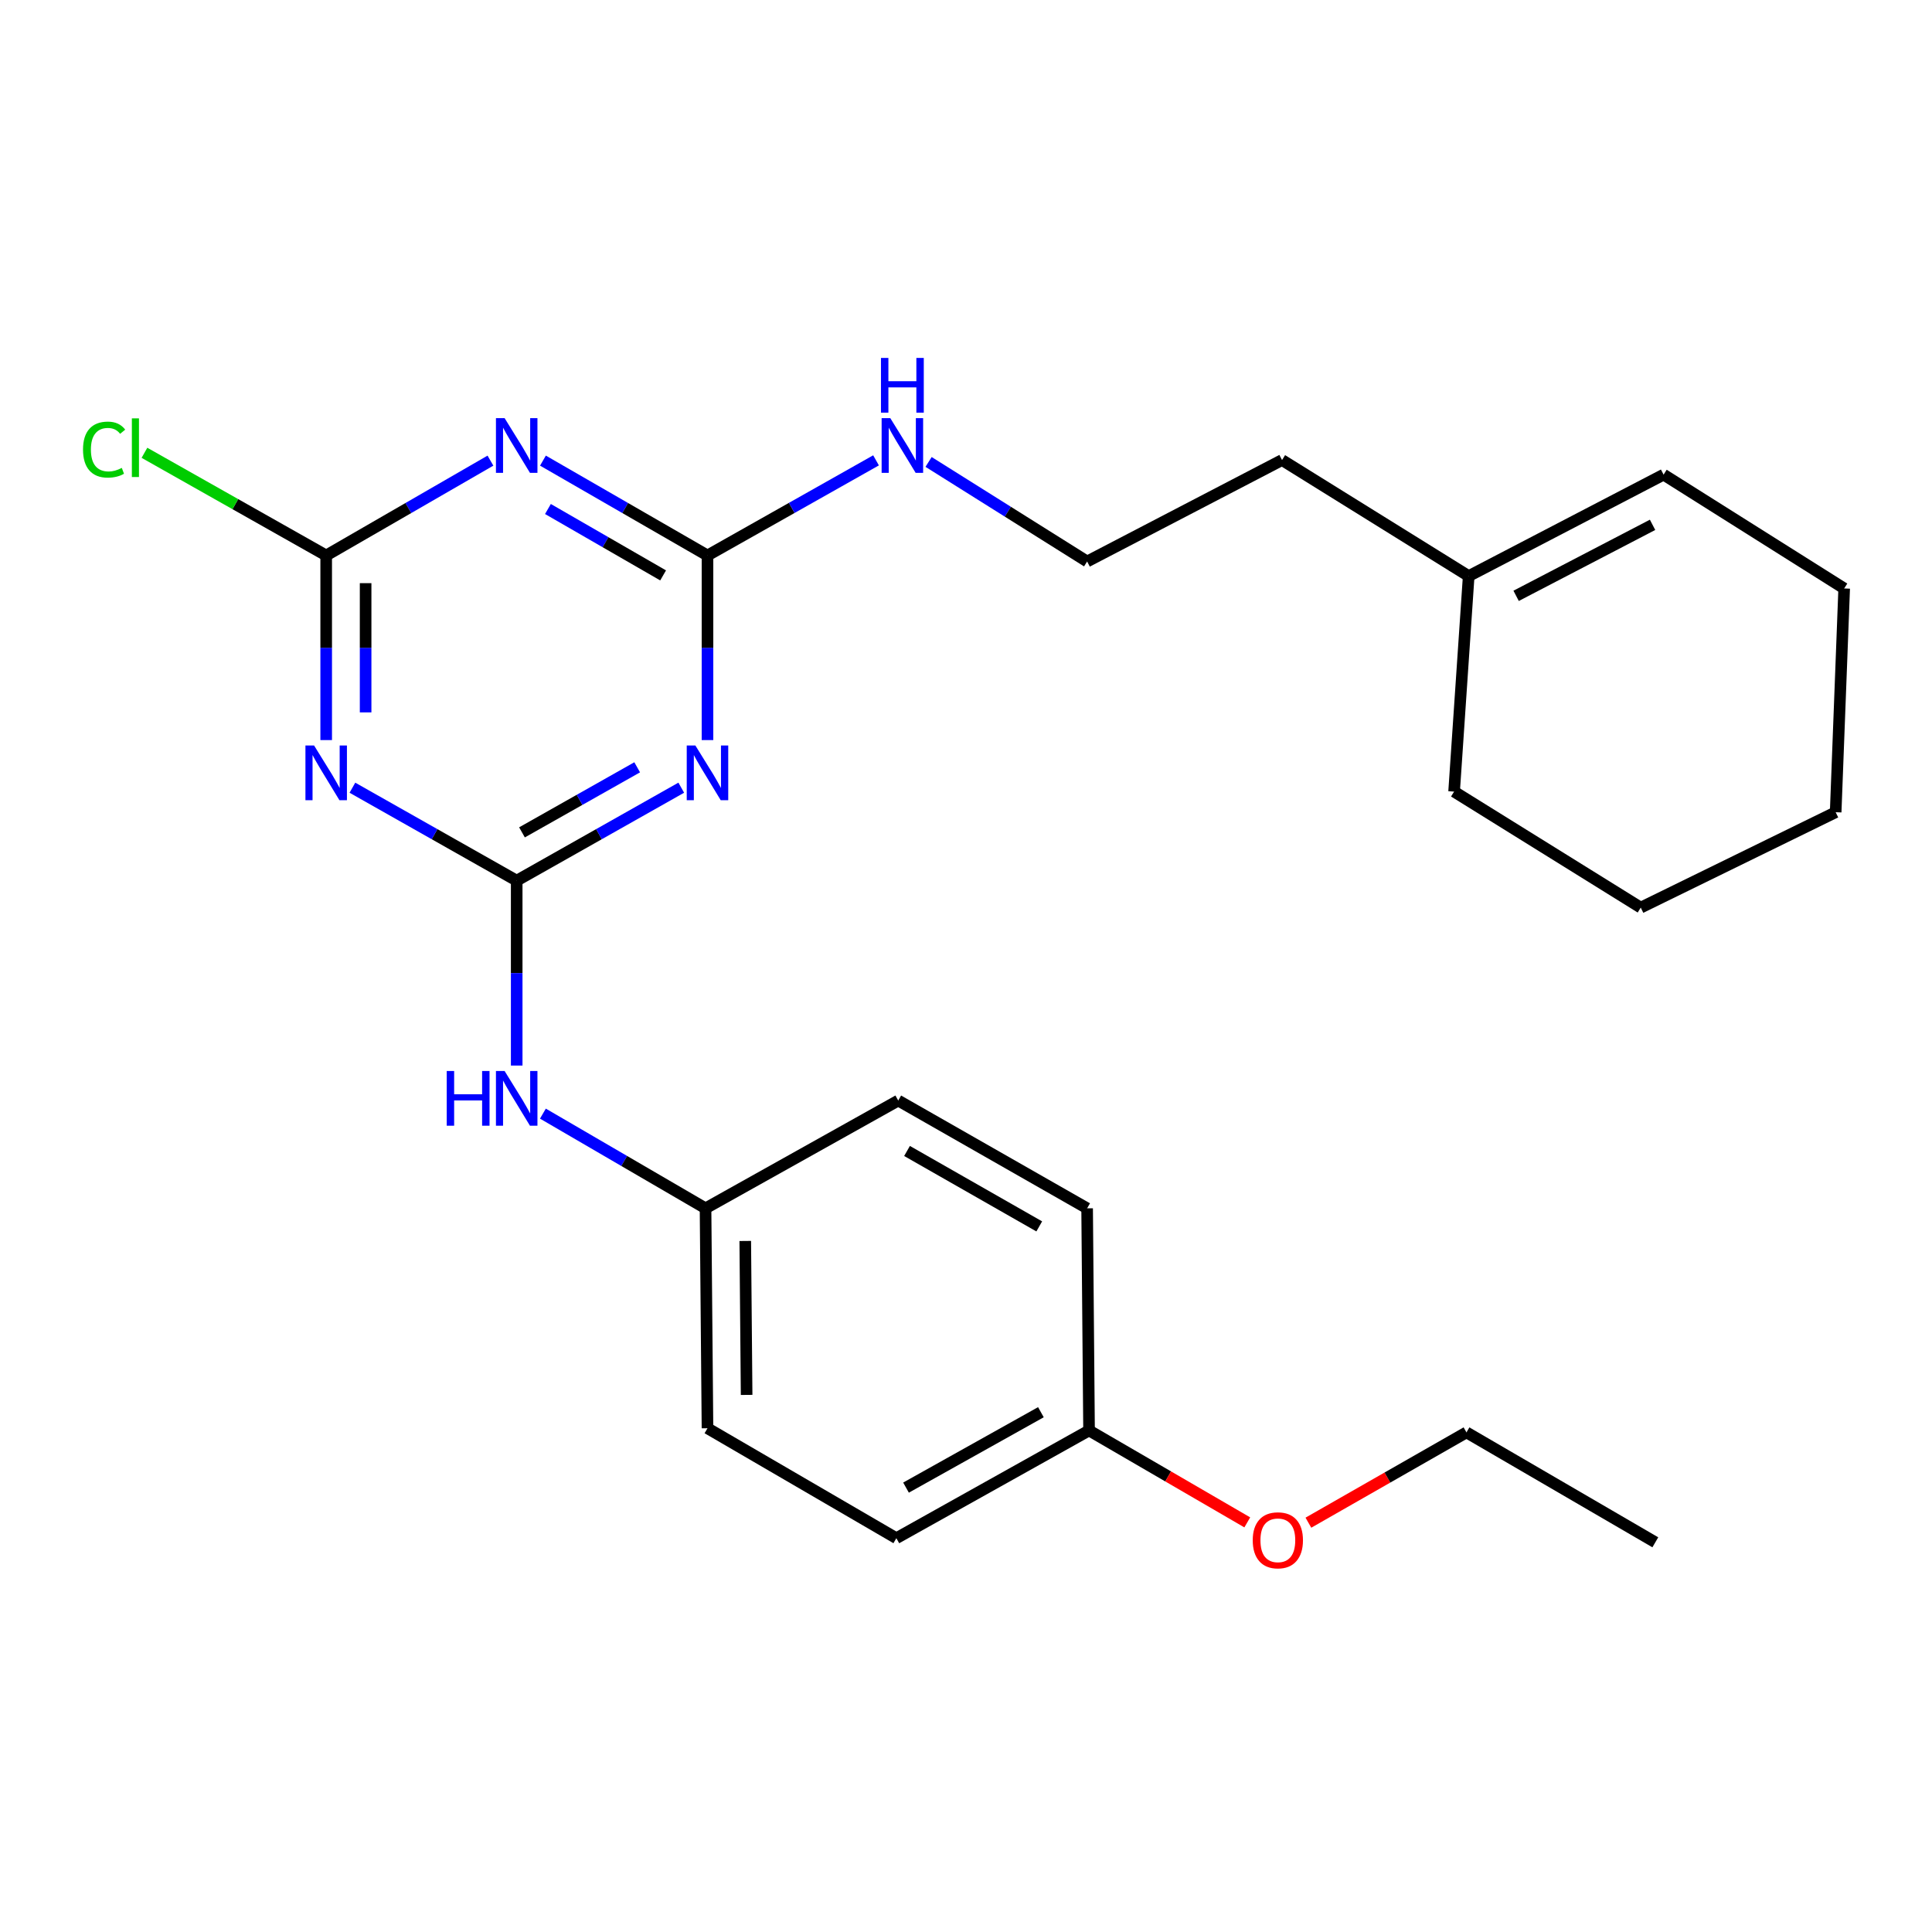 <?xml version='1.0' encoding='iso-8859-1'?>
<svg version='1.1' baseProfile='full'
              xmlns='http://www.w3.org/2000/svg'
                      xmlns:rdkit='http://www.rdkit.org/xml'
                      xmlns:xlink='http://www.w3.org/1999/xlink'
                  xml:space='preserve'
width='1000px' height='1000px' viewBox='0 0 1000 1000'>
<!-- END OF HEADER -->
<rect style='opacity:1.0;fill:#FFFFFF;stroke:none' width='1000' height='1000' x='0' y='0'> </rect>
<path class='bond-0' d='M 267.441,455.821 L 310.03,431.764' style='fill:none;fill-rule:evenodd;stroke:#000000;stroke-width:6px;stroke-linecap:butt;stroke-linejoin:miter;stroke-opacity:1' />
<path class='bond-0' d='M 310.03,431.764 L 352.619,407.707' style='fill:none;fill-rule:evenodd;stroke:#0000FF;stroke-width:6px;stroke-linecap:butt;stroke-linejoin:miter;stroke-opacity:1' />
<path class='bond-0' d='M 270.18,430.835 L 299.992,413.994' style='fill:none;fill-rule:evenodd;stroke:#000000;stroke-width:6px;stroke-linecap:butt;stroke-linejoin:miter;stroke-opacity:1' />
<path class='bond-0' d='M 299.992,413.994 L 329.805,397.154' style='fill:none;fill-rule:evenodd;stroke:#0000FF;stroke-width:6px;stroke-linecap:butt;stroke-linejoin:miter;stroke-opacity:1' />
<path class='bond-1' d='M 267.441,455.821 L 224.923,431.769' style='fill:none;fill-rule:evenodd;stroke:#000000;stroke-width:6px;stroke-linecap:butt;stroke-linejoin:miter;stroke-opacity:1' />
<path class='bond-1' d='M 224.923,431.769 L 182.406,407.716' style='fill:none;fill-rule:evenodd;stroke:#0000FF;stroke-width:6px;stroke-linecap:butt;stroke-linejoin:miter;stroke-opacity:1' />
<path class='bond-5' d='M 267.441,455.821 L 267.441,503.677' style='fill:none;fill-rule:evenodd;stroke:#000000;stroke-width:6px;stroke-linecap:butt;stroke-linejoin:miter;stroke-opacity:1' />
<path class='bond-5' d='M 267.441,503.677 L 267.441,551.532' style='fill:none;fill-rule:evenodd;stroke:#0000FF;stroke-width:6px;stroke-linecap:butt;stroke-linejoin:miter;stroke-opacity:1' />
<path class='bond-3' d='M 366.194,383.065 L 366.194,335.287' style='fill:none;fill-rule:evenodd;stroke:#0000FF;stroke-width:6px;stroke-linecap:butt;stroke-linejoin:miter;stroke-opacity:1' />
<path class='bond-3' d='M 366.194,335.287 L 366.194,287.509' style='fill:none;fill-rule:evenodd;stroke:#000000;stroke-width:6px;stroke-linecap:butt;stroke-linejoin:miter;stroke-opacity:1' />
<path class='bond-4' d='M 168.834,383.065 L 168.834,335.287' style='fill:none;fill-rule:evenodd;stroke:#0000FF;stroke-width:6px;stroke-linecap:butt;stroke-linejoin:miter;stroke-opacity:1' />
<path class='bond-4' d='M 168.834,335.287 L 168.834,287.509' style='fill:none;fill-rule:evenodd;stroke:#000000;stroke-width:6px;stroke-linecap:butt;stroke-linejoin:miter;stroke-opacity:1' />
<path class='bond-4' d='M 189.242,368.732 L 189.242,335.287' style='fill:none;fill-rule:evenodd;stroke:#0000FF;stroke-width:6px;stroke-linecap:butt;stroke-linejoin:miter;stroke-opacity:1' />
<path class='bond-4' d='M 189.242,335.287 L 189.242,301.842' style='fill:none;fill-rule:evenodd;stroke:#000000;stroke-width:6px;stroke-linecap:butt;stroke-linejoin:miter;stroke-opacity:1' />
<path class='bond-2' d='M 253.854,238.424 L 211.344,262.967' style='fill:none;fill-rule:evenodd;stroke:#0000FF;stroke-width:6px;stroke-linecap:butt;stroke-linejoin:miter;stroke-opacity:1' />
<path class='bond-2' d='M 211.344,262.967 L 168.834,287.509' style='fill:none;fill-rule:evenodd;stroke:#000000;stroke-width:6px;stroke-linecap:butt;stroke-linejoin:miter;stroke-opacity:1' />
<path class='bond-25' d='M 281.03,238.415 L 323.612,262.962' style='fill:none;fill-rule:evenodd;stroke:#0000FF;stroke-width:6px;stroke-linecap:butt;stroke-linejoin:miter;stroke-opacity:1' />
<path class='bond-25' d='M 323.612,262.962 L 366.194,287.509' style='fill:none;fill-rule:evenodd;stroke:#000000;stroke-width:6px;stroke-linecap:butt;stroke-linejoin:miter;stroke-opacity:1' />
<path class='bond-25' d='M 283.612,263.46 L 313.42,280.643' style='fill:none;fill-rule:evenodd;stroke:#0000FF;stroke-width:6px;stroke-linecap:butt;stroke-linejoin:miter;stroke-opacity:1' />
<path class='bond-25' d='M 313.42,280.643 L 343.227,297.826' style='fill:none;fill-rule:evenodd;stroke:#000000;stroke-width:6px;stroke-linecap:butt;stroke-linejoin:miter;stroke-opacity:1' />
<path class='bond-7' d='M 366.194,287.509 L 409.814,262.892' style='fill:none;fill-rule:evenodd;stroke:#000000;stroke-width:6px;stroke-linecap:butt;stroke-linejoin:miter;stroke-opacity:1' />
<path class='bond-7' d='M 409.814,262.892 L 453.433,238.276' style='fill:none;fill-rule:evenodd;stroke:#0000FF;stroke-width:6px;stroke-linecap:butt;stroke-linejoin:miter;stroke-opacity:1' />
<path class='bond-8' d='M 168.834,287.509 L 121.8,260.938' style='fill:none;fill-rule:evenodd;stroke:#000000;stroke-width:6px;stroke-linecap:butt;stroke-linejoin:miter;stroke-opacity:1' />
<path class='bond-8' d='M 121.8,260.938 L 74.767,234.367' style='fill:none;fill-rule:evenodd;stroke:#00CC00;stroke-width:6px;stroke-linecap:butt;stroke-linejoin:miter;stroke-opacity:1' />
<path class='bond-10' d='M 281.008,576.41 L 323.097,600.918' style='fill:none;fill-rule:evenodd;stroke:#0000FF;stroke-width:6px;stroke-linecap:butt;stroke-linejoin:miter;stroke-opacity:1' />
<path class='bond-10' d='M 323.097,600.918 L 365.185,625.426' style='fill:none;fill-rule:evenodd;stroke:#000000;stroke-width:6px;stroke-linecap:butt;stroke-linejoin:miter;stroke-opacity:1' />
<path class='bond-6' d='M 760.19,298.178 L 663.579,238.12' style='fill:none;fill-rule:evenodd;stroke:#000000;stroke-width:6px;stroke-linecap:butt;stroke-linejoin:miter;stroke-opacity:1' />
<path class='bond-9' d='M 760.19,298.178 L 861.075,245.671' style='fill:none;fill-rule:evenodd;stroke:#000000;stroke-width:6px;stroke-linecap:butt;stroke-linejoin:miter;stroke-opacity:1' />
<path class='bond-9' d='M 784.744,308.405 L 855.364,271.651' style='fill:none;fill-rule:evenodd;stroke:#000000;stroke-width:6px;stroke-linecap:butt;stroke-linejoin:miter;stroke-opacity:1' />
<path class='bond-19' d='M 760.19,298.178 L 752.639,409.732' style='fill:none;fill-rule:evenodd;stroke:#000000;stroke-width:6px;stroke-linecap:butt;stroke-linejoin:miter;stroke-opacity:1' />
<path class='bond-14' d='M 480.631,239.097 L 521.662,264.862' style='fill:none;fill-rule:evenodd;stroke:#0000FF;stroke-width:6px;stroke-linecap:butt;stroke-linejoin:miter;stroke-opacity:1' />
<path class='bond-14' d='M 521.662,264.862 L 562.693,290.627' style='fill:none;fill-rule:evenodd;stroke:#000000;stroke-width:6px;stroke-linecap:butt;stroke-linejoin:miter;stroke-opacity:1' />
<path class='bond-20' d='M 861.075,245.671 L 954.545,304.584' style='fill:none;fill-rule:evenodd;stroke:#000000;stroke-width:6px;stroke-linecap:butt;stroke-linejoin:miter;stroke-opacity:1' />
<path class='bond-12' d='M 365.185,625.426 L 464.926,569.643' style='fill:none;fill-rule:evenodd;stroke:#000000;stroke-width:6px;stroke-linecap:butt;stroke-linejoin:miter;stroke-opacity:1' />
<path class='bond-13' d='M 365.185,625.426 L 366.194,739.26' style='fill:none;fill-rule:evenodd;stroke:#000000;stroke-width:6px;stroke-linecap:butt;stroke-linejoin:miter;stroke-opacity:1' />
<path class='bond-13' d='M 385.744,642.32 L 386.451,722.004' style='fill:none;fill-rule:evenodd;stroke:#000000;stroke-width:6px;stroke-linecap:butt;stroke-linejoin:miter;stroke-opacity:1' />
<path class='bond-11' d='M 563.691,740.405 L 463.951,796.165' style='fill:none;fill-rule:evenodd;stroke:#000000;stroke-width:6px;stroke-linecap:butt;stroke-linejoin:miter;stroke-opacity:1' />
<path class='bond-11' d='M 538.771,730.955 L 468.953,769.987' style='fill:none;fill-rule:evenodd;stroke:#000000;stroke-width:6px;stroke-linecap:butt;stroke-linejoin:miter;stroke-opacity:1' />
<path class='bond-17' d='M 563.691,740.405 L 604.639,764.193' style='fill:none;fill-rule:evenodd;stroke:#000000;stroke-width:6px;stroke-linecap:butt;stroke-linejoin:miter;stroke-opacity:1' />
<path class='bond-17' d='M 604.639,764.193 L 645.588,787.981' style='fill:none;fill-rule:evenodd;stroke:#FF0000;stroke-width:6px;stroke-linecap:butt;stroke-linejoin:miter;stroke-opacity:1' />
<path class='bond-26' d='M 563.691,740.405 L 562.693,625.426' style='fill:none;fill-rule:evenodd;stroke:#000000;stroke-width:6px;stroke-linecap:butt;stroke-linejoin:miter;stroke-opacity:1' />
<path class='bond-16' d='M 464.926,569.643 L 562.693,625.426' style='fill:none;fill-rule:evenodd;stroke:#000000;stroke-width:6px;stroke-linecap:butt;stroke-linejoin:miter;stroke-opacity:1' />
<path class='bond-16' d='M 469.477,595.737 L 537.914,634.785' style='fill:none;fill-rule:evenodd;stroke:#000000;stroke-width:6px;stroke-linecap:butt;stroke-linejoin:miter;stroke-opacity:1' />
<path class='bond-15' d='M 366.194,739.26 L 463.951,796.165' style='fill:none;fill-rule:evenodd;stroke:#000000;stroke-width:6px;stroke-linecap:butt;stroke-linejoin:miter;stroke-opacity:1' />
<path class='bond-18' d='M 562.693,290.627 L 663.579,238.12' style='fill:none;fill-rule:evenodd;stroke:#000000;stroke-width:6px;stroke-linecap:butt;stroke-linejoin:miter;stroke-opacity:1' />
<path class='bond-21' d='M 677.224,788.142 L 718.134,764.772' style='fill:none;fill-rule:evenodd;stroke:#FF0000;stroke-width:6px;stroke-linecap:butt;stroke-linejoin:miter;stroke-opacity:1' />
<path class='bond-21' d='M 718.134,764.772 L 759.044,741.402' style='fill:none;fill-rule:evenodd;stroke:#000000;stroke-width:6px;stroke-linecap:butt;stroke-linejoin:miter;stroke-opacity:1' />
<path class='bond-23' d='M 752.639,409.732 L 849.25,469.778' style='fill:none;fill-rule:evenodd;stroke:#000000;stroke-width:6px;stroke-linecap:butt;stroke-linejoin:miter;stroke-opacity:1' />
<path class='bond-27' d='M 954.545,304.584 L 950.135,420.401' style='fill:none;fill-rule:evenodd;stroke:#000000;stroke-width:6px;stroke-linecap:butt;stroke-linejoin:miter;stroke-opacity:1' />
<path class='bond-22' d='M 759.044,741.402 L 856.789,798.297' style='fill:none;fill-rule:evenodd;stroke:#000000;stroke-width:6px;stroke-linecap:butt;stroke-linejoin:miter;stroke-opacity:1' />
<path class='bond-24' d='M 849.25,469.778 L 950.135,420.401' style='fill:none;fill-rule:evenodd;stroke:#000000;stroke-width:6px;stroke-linecap:butt;stroke-linejoin:miter;stroke-opacity:1' />
<path  class='atom-1' d='M 359.934 385.878
L 369.214 400.878
Q 370.134 402.358, 371.614 405.038
Q 373.094 407.718, 373.174 407.878
L 373.174 385.878
L 376.934 385.878
L 376.934 414.198
L 373.054 414.198
L 363.094 397.798
Q 361.934 395.878, 360.694 393.678
Q 359.494 391.478, 359.134 390.798
L 359.134 414.198
L 355.454 414.198
L 355.454 385.878
L 359.934 385.878
' fill='#0000FF'/>
<path  class='atom-2' d='M 162.574 385.878
L 171.854 400.878
Q 172.774 402.358, 174.254 405.038
Q 175.734 407.718, 175.814 407.878
L 175.814 385.878
L 179.574 385.878
L 179.574 414.198
L 175.694 414.198
L 165.734 397.798
Q 164.574 395.878, 163.334 393.678
Q 162.134 391.478, 161.774 390.798
L 161.774 414.198
L 158.094 414.198
L 158.094 385.878
L 162.574 385.878
' fill='#0000FF'/>
<path  class='atom-3' d='M 261.181 216.421
L 270.461 231.421
Q 271.381 232.901, 272.861 235.581
Q 274.341 238.261, 274.421 238.421
L 274.421 216.421
L 278.181 216.421
L 278.181 244.741
L 274.301 244.741
L 264.341 228.341
Q 263.181 226.421, 261.941 224.221
Q 260.741 222.021, 260.381 221.341
L 260.381 244.741
L 256.701 244.741
L 256.701 216.421
L 261.181 216.421
' fill='#0000FF'/>
<path  class='atom-6' d='M 231.221 554.349
L 235.061 554.349
L 235.061 566.389
L 249.541 566.389
L 249.541 554.349
L 253.381 554.349
L 253.381 582.669
L 249.541 582.669
L 249.541 569.589
L 235.061 569.589
L 235.061 582.669
L 231.221 582.669
L 231.221 554.349
' fill='#0000FF'/>
<path  class='atom-6' d='M 261.181 554.349
L 270.461 569.349
Q 271.381 570.829, 272.861 573.509
Q 274.341 576.189, 274.421 576.349
L 274.421 554.349
L 278.181 554.349
L 278.181 582.669
L 274.301 582.669
L 264.341 566.269
Q 263.181 564.349, 261.941 562.149
Q 260.741 559.949, 260.381 559.269
L 260.381 582.669
L 256.701 582.669
L 256.701 554.349
L 261.181 554.349
' fill='#0000FF'/>
<path  class='atom-8' d='M 460.809 216.421
L 470.089 231.421
Q 471.009 232.901, 472.489 235.581
Q 473.969 238.261, 474.049 238.421
L 474.049 216.421
L 477.809 216.421
L 477.809 244.741
L 473.929 244.741
L 463.969 228.341
Q 462.809 226.421, 461.569 224.221
Q 460.369 222.021, 460.009 221.341
L 460.009 244.741
L 456.329 244.741
L 456.329 216.421
L 460.809 216.421
' fill='#0000FF'/>
<path  class='atom-8' d='M 455.989 185.269
L 459.829 185.269
L 459.829 197.309
L 474.309 197.309
L 474.309 185.269
L 478.149 185.269
L 478.149 213.589
L 474.309 213.589
L 474.309 200.509
L 459.829 200.509
L 459.829 213.589
L 455.989 213.589
L 455.989 185.269
' fill='#0000FF'/>
<path  class='atom-9' d='M 42.971 232.706
Q 42.971 225.666, 46.251 221.986
Q 49.571 218.266, 55.851 218.266
Q 61.691 218.266, 64.811 222.386
L 62.171 224.546
Q 59.891 221.546, 55.851 221.546
Q 51.571 221.546, 49.291 224.426
Q 47.051 227.266, 47.051 232.706
Q 47.051 238.306, 49.371 241.186
Q 51.731 244.066, 56.291 244.066
Q 59.411 244.066, 63.051 242.186
L 64.171 245.186
Q 62.691 246.146, 60.451 246.706
Q 58.211 247.266, 55.731 247.266
Q 49.571 247.266, 46.251 243.506
Q 42.971 239.746, 42.971 232.706
' fill='#00CC00'/>
<path  class='atom-9' d='M 68.251 216.546
L 71.931 216.546
L 71.931 246.906
L 68.251 246.906
L 68.251 216.546
' fill='#00CC00'/>
<path  class='atom-18' d='M 648.413 797.254
Q 648.413 790.454, 651.773 786.654
Q 655.133 782.854, 661.413 782.854
Q 667.693 782.854, 671.053 786.654
Q 674.413 790.454, 674.413 797.254
Q 674.413 804.134, 671.013 808.054
Q 667.613 811.934, 661.413 811.934
Q 655.173 811.934, 651.773 808.054
Q 648.413 804.174, 648.413 797.254
M 661.413 808.734
Q 665.733 808.734, 668.053 805.854
Q 670.413 802.934, 670.413 797.254
Q 670.413 791.694, 668.053 788.894
Q 665.733 786.054, 661.413 786.054
Q 657.093 786.054, 654.733 788.854
Q 652.413 791.654, 652.413 797.254
Q 652.413 802.974, 654.733 805.854
Q 657.093 808.734, 661.413 808.734
' fill='#FF0000'/>
</svg>
